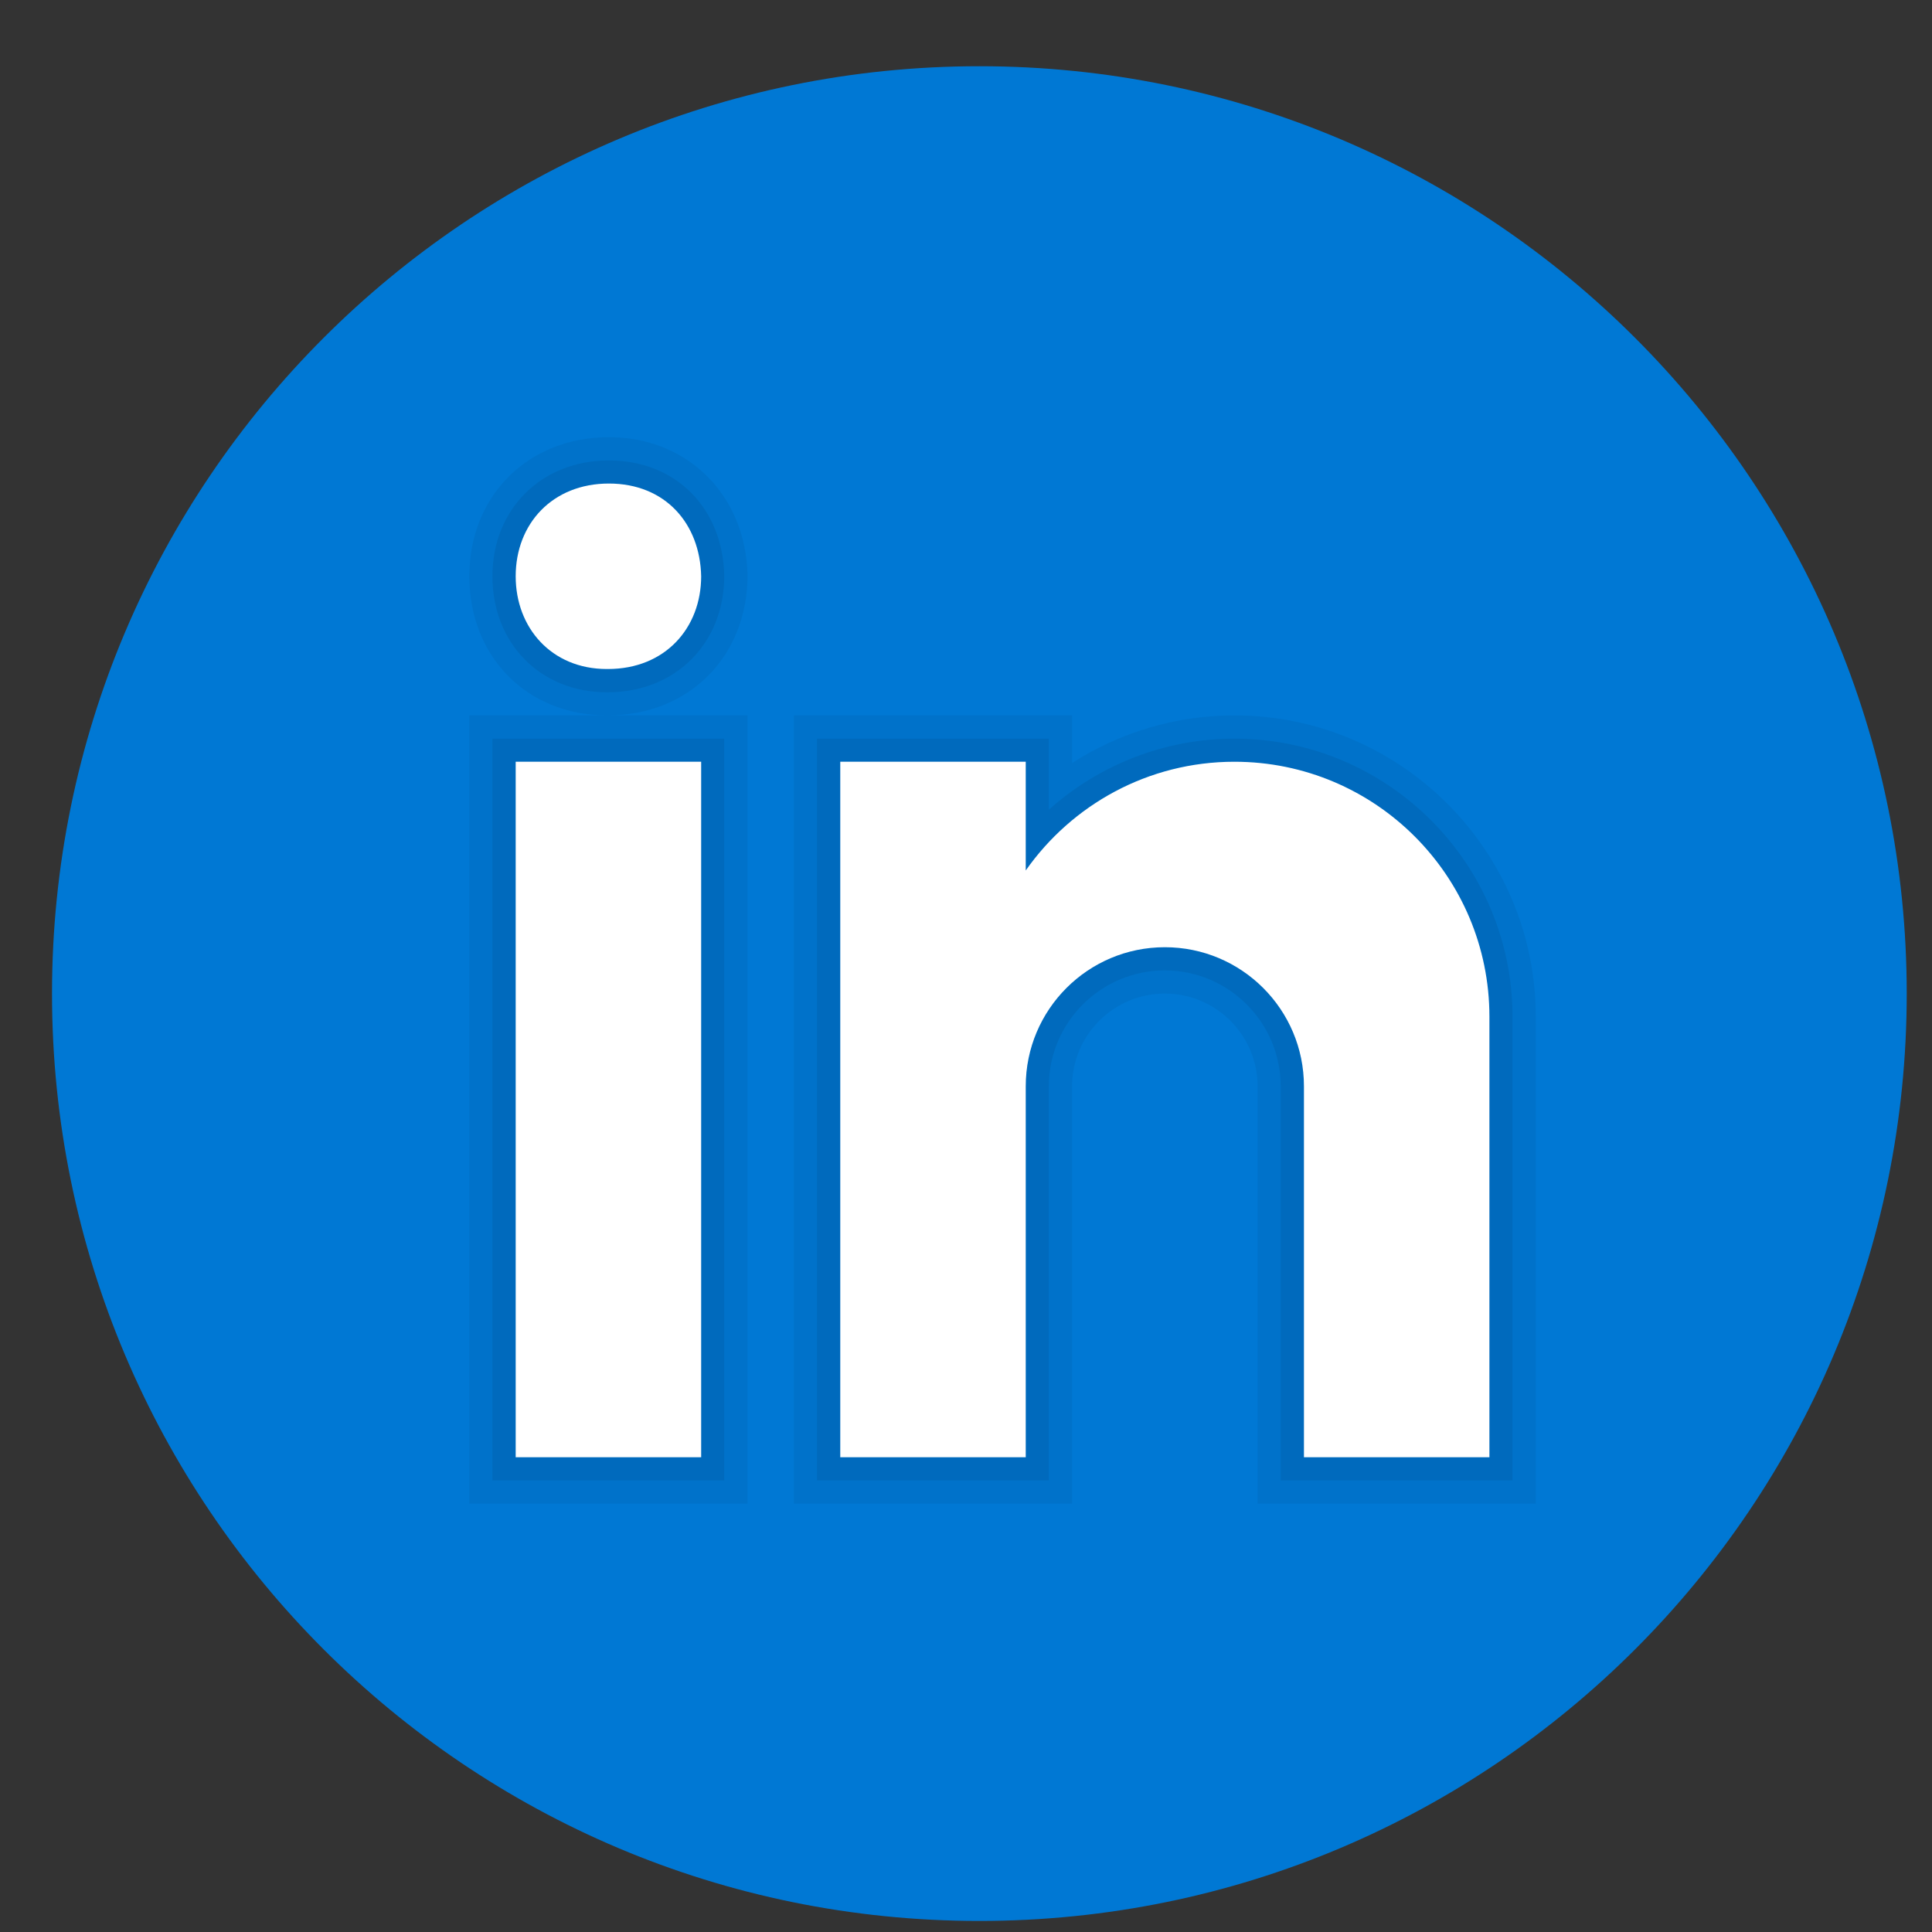 <svg width="25" height="25" viewBox="0 0 25 25" fill="none" xmlns="http://www.w3.org/2000/svg">
<rect x="0" y="0" width="25" height="25" fill="#333333" stroke="none"/>
<path d="M12.673 0.857C6.045 0.857 0.673 6.23 0.673 12.857C0.673 19.485 6.045 24.857 12.673 24.857C19.3 24.857 24.673 19.485 24.673 12.857C24.673 6.23 19.3 0.857 12.673 0.857Z" fill="#0078D4"/>
<path opacity="0.05" d="M16.273 19.457V14.057C16.273 13.395 15.735 12.857 15.073 12.857C14.411 12.857 13.873 13.395 13.873 14.057V19.457H10.273V9.257H13.873V9.873C14.497 9.473 15.224 9.257 15.973 9.257C18.124 9.257 19.873 11.007 19.873 13.157V19.457H16.273ZM6.073 19.457V9.257H7.853C6.821 9.257 6.073 8.5 6.073 7.457C6.073 6.414 6.833 5.657 7.88 5.657C8.897 5.657 9.652 6.408 9.673 7.445C9.673 8.497 8.913 9.257 7.866 9.257H9.673V19.457H6.073Z" fill="black"/>
<path opacity="0.07" d="M16.572 19.157V14.057C16.572 13.231 15.899 12.557 15.072 12.557C14.245 12.557 13.572 13.231 13.572 14.057V19.157H10.572V9.558H13.572V10.478C14.226 9.892 15.079 9.558 15.972 9.558C17.957 9.558 19.572 11.172 19.572 13.158V19.157H16.572ZM6.372 19.157V9.558H9.372V19.157H6.372ZM7.852 8.958C6.994 8.958 6.372 8.326 6.372 7.457C6.372 6.588 7.006 5.958 7.879 5.958C8.74 5.958 9.354 6.571 9.372 7.451C9.372 8.326 8.738 8.958 7.865 8.958H7.852Z" fill="black"/>
<path d="M6.673 9.857H9.073V18.857H6.673V9.857ZM7.866 8.657H7.852C7.136 8.657 6.673 8.123 6.673 7.457C6.673 6.776 7.15 6.257 7.879 6.257C8.61 6.257 9.059 6.776 9.073 7.457C9.073 8.123 8.61 8.657 7.866 8.657ZM19.273 13.157C19.273 11.335 17.796 9.857 15.973 9.857C14.856 9.857 13.87 10.414 13.273 11.264V9.857H10.873V18.857H13.273V14.057C13.273 13.063 14.079 12.257 15.073 12.257C16.067 12.257 16.873 13.063 16.873 14.057V18.857H19.273C19.273 18.857 19.273 13.41 19.273 13.157Z" fill="white"/>
</svg>
